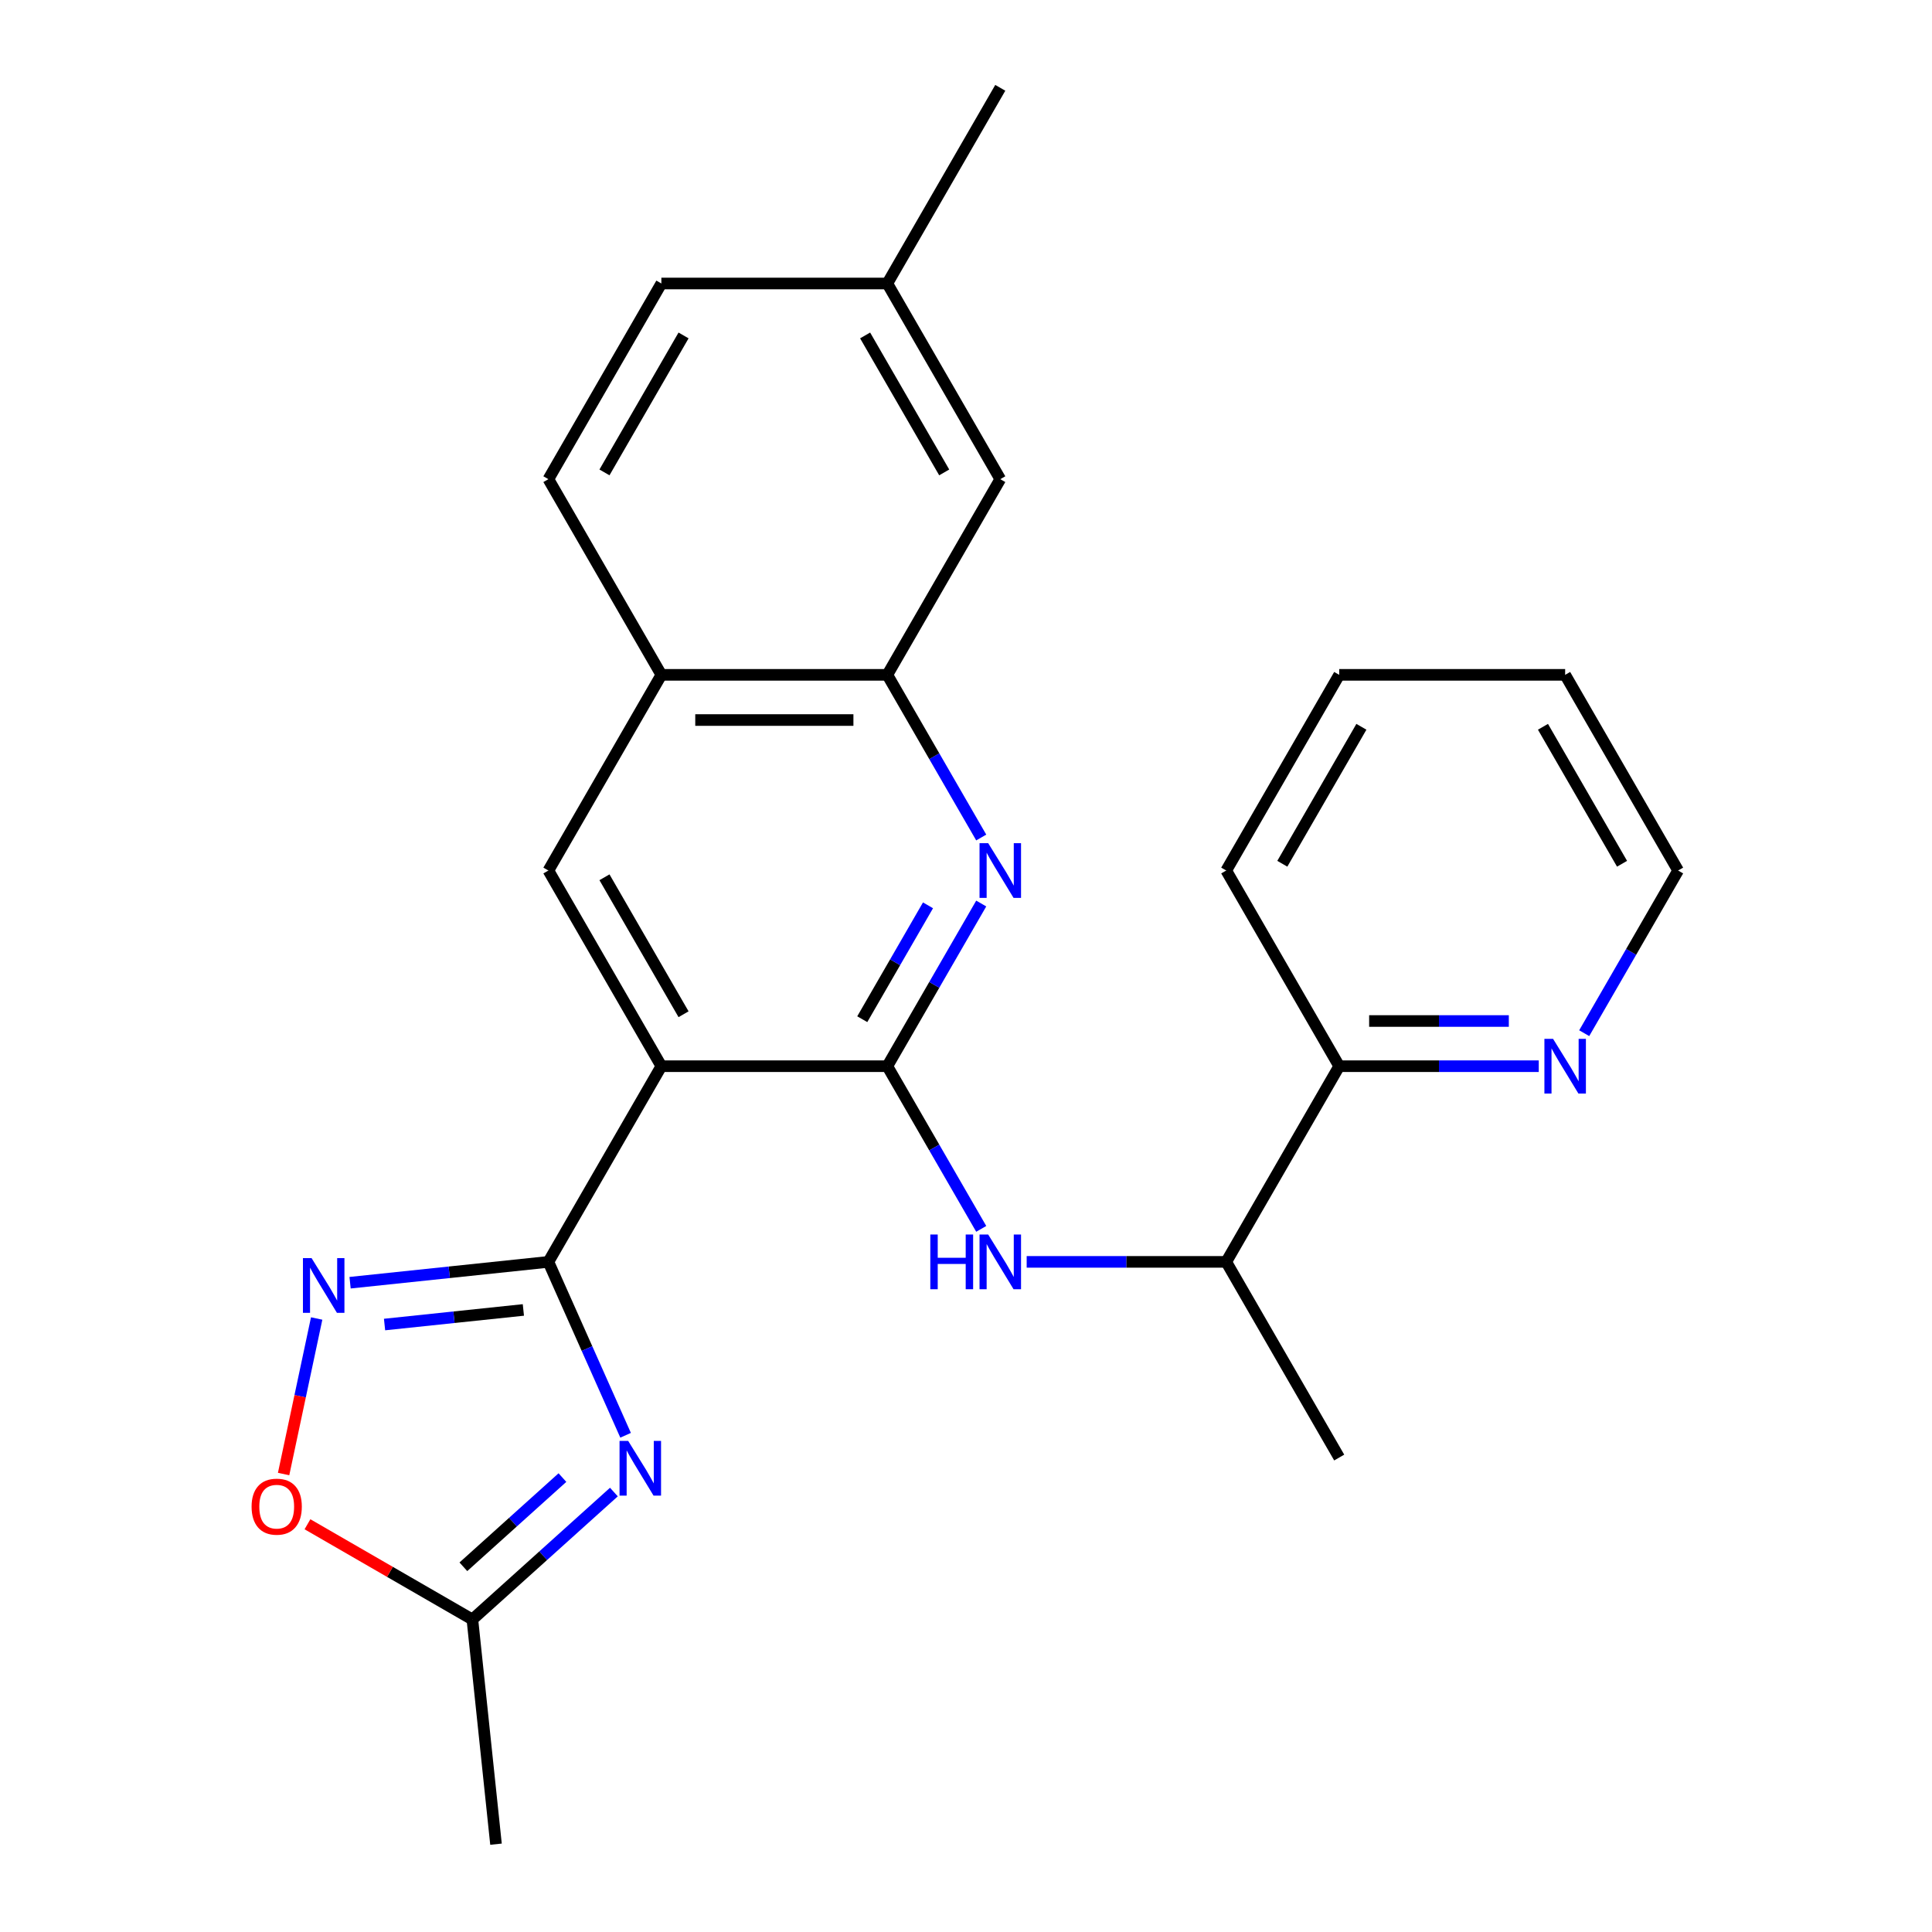 <?xml version='1.0' encoding='iso-8859-1'?>
<svg version='1.1' baseProfile='full'
              xmlns='http://www.w3.org/2000/svg'
                      xmlns:rdkit='http://www.rdkit.org/xml'
                      xmlns:xlink='http://www.w3.org/1999/xlink'
                  xml:space='preserve'
width='1000px' height='1000px' viewBox='0 0 1000 1000'>
<!-- END OF HEADER -->
<rect style='opacity:1.0;fill:#FFFFFF;stroke:none' width='1000' height='1000' x='0' y='0'> </rect>
<path class='bond-0' d='M 283.847,653.143 L 342.322,551.862' style='fill:none;fill-rule:evenodd;stroke:#000000;stroke-width:6px;stroke-linecap:butt;stroke-linejoin:miter;stroke-opacity:1' />
<path class='bond-2' d='M 283.847,653.143 L 303.828,698.021' style='fill:none;fill-rule:evenodd;stroke:#000000;stroke-width:6px;stroke-linecap:butt;stroke-linejoin:miter;stroke-opacity:1' />
<path class='bond-2' d='M 303.828,698.021 L 323.809,742.898' style='fill:none;fill-rule:evenodd;stroke:#0000FF;stroke-width:6px;stroke-linecap:butt;stroke-linejoin:miter;stroke-opacity:1' />
<path class='bond-3' d='M 283.847,653.143 L 232.524,658.537' style='fill:none;fill-rule:evenodd;stroke:#000000;stroke-width:6px;stroke-linecap:butt;stroke-linejoin:miter;stroke-opacity:1' />
<path class='bond-3' d='M 232.524,658.537 L 181.202,663.931' style='fill:none;fill-rule:evenodd;stroke:#0000FF;stroke-width:6px;stroke-linecap:butt;stroke-linejoin:miter;stroke-opacity:1' />
<path class='bond-3' d='M 270.895,678.023 L 234.969,681.799' style='fill:none;fill-rule:evenodd;stroke:#000000;stroke-width:6px;stroke-linecap:butt;stroke-linejoin:miter;stroke-opacity:1' />
<path class='bond-3' d='M 234.969,681.799 L 199.043,685.575' style='fill:none;fill-rule:evenodd;stroke:#0000FF;stroke-width:6px;stroke-linecap:butt;stroke-linejoin:miter;stroke-opacity:1' />
<path class='bond-1' d='M 342.322,551.862 L 459.272,551.862' style='fill:none;fill-rule:evenodd;stroke:#000000;stroke-width:6px;stroke-linecap:butt;stroke-linejoin:miter;stroke-opacity:1' />
<path class='bond-6' d='M 342.322,551.862 L 283.847,450.58' style='fill:none;fill-rule:evenodd;stroke:#000000;stroke-width:6px;stroke-linecap:butt;stroke-linejoin:miter;stroke-opacity:1' />
<path class='bond-6' d='M 353.807,524.974 L 312.874,454.077' style='fill:none;fill-rule:evenodd;stroke:#000000;stroke-width:6px;stroke-linecap:butt;stroke-linejoin:miter;stroke-opacity:1' />
<path class='bond-4' d='M 459.272,551.862 L 483.577,509.763' style='fill:none;fill-rule:evenodd;stroke:#000000;stroke-width:6px;stroke-linecap:butt;stroke-linejoin:miter;stroke-opacity:1' />
<path class='bond-4' d='M 483.577,509.763 L 507.883,467.664' style='fill:none;fill-rule:evenodd;stroke:#0000FF;stroke-width:6px;stroke-linecap:butt;stroke-linejoin:miter;stroke-opacity:1' />
<path class='bond-4' d='M 446.307,527.537 L 463.321,498.068' style='fill:none;fill-rule:evenodd;stroke:#000000;stroke-width:6px;stroke-linecap:butt;stroke-linejoin:miter;stroke-opacity:1' />
<path class='bond-4' d='M 463.321,498.068 L 480.335,468.599' style='fill:none;fill-rule:evenodd;stroke:#0000FF;stroke-width:6px;stroke-linecap:butt;stroke-linejoin:miter;stroke-opacity:1' />
<path class='bond-5' d='M 459.272,551.862 L 483.577,593.96' style='fill:none;fill-rule:evenodd;stroke:#000000;stroke-width:6px;stroke-linecap:butt;stroke-linejoin:miter;stroke-opacity:1' />
<path class='bond-5' d='M 483.577,593.96 L 507.883,636.059' style='fill:none;fill-rule:evenodd;stroke:#0000FF;stroke-width:6px;stroke-linecap:butt;stroke-linejoin:miter;stroke-opacity:1' />
<path class='bond-7' d='M 317.751,772.285 L 281.128,805.261' style='fill:none;fill-rule:evenodd;stroke:#0000FF;stroke-width:6px;stroke-linecap:butt;stroke-linejoin:miter;stroke-opacity:1' />
<path class='bond-7' d='M 281.128,805.261 L 244.504,838.236' style='fill:none;fill-rule:evenodd;stroke:#000000;stroke-width:6px;stroke-linecap:butt;stroke-linejoin:miter;stroke-opacity:1' />
<path class='bond-7' d='M 291.113,764.795 L 265.477,787.878' style='fill:none;fill-rule:evenodd;stroke:#0000FF;stroke-width:6px;stroke-linecap:butt;stroke-linejoin:miter;stroke-opacity:1' />
<path class='bond-7' d='M 265.477,787.878 L 239.84,810.962' style='fill:none;fill-rule:evenodd;stroke:#000000;stroke-width:6px;stroke-linecap:butt;stroke-linejoin:miter;stroke-opacity:1' />
<path class='bond-8' d='M 163.907,682.451 L 155.351,722.703' style='fill:none;fill-rule:evenodd;stroke:#0000FF;stroke-width:6px;stroke-linecap:butt;stroke-linejoin:miter;stroke-opacity:1' />
<path class='bond-8' d='M 155.351,722.703 L 146.795,762.954' style='fill:none;fill-rule:evenodd;stroke:#FF0000;stroke-width:6px;stroke-linecap:butt;stroke-linejoin:miter;stroke-opacity:1' />
<path class='bond-26' d='M 507.883,433.496 L 483.577,391.398' style='fill:none;fill-rule:evenodd;stroke:#0000FF;stroke-width:6px;stroke-linecap:butt;stroke-linejoin:miter;stroke-opacity:1' />
<path class='bond-26' d='M 483.577,391.398 L 459.272,349.299' style='fill:none;fill-rule:evenodd;stroke:#000000;stroke-width:6px;stroke-linecap:butt;stroke-linejoin:miter;stroke-opacity:1' />
<path class='bond-11' d='M 531.41,653.143 L 583.053,653.143' style='fill:none;fill-rule:evenodd;stroke:#0000FF;stroke-width:6px;stroke-linecap:butt;stroke-linejoin:miter;stroke-opacity:1' />
<path class='bond-11' d='M 583.053,653.143 L 634.696,653.143' style='fill:none;fill-rule:evenodd;stroke:#000000;stroke-width:6px;stroke-linecap:butt;stroke-linejoin:miter;stroke-opacity:1' />
<path class='bond-10' d='M 283.847,450.58 L 342.322,349.299' style='fill:none;fill-rule:evenodd;stroke:#000000;stroke-width:6px;stroke-linecap:butt;stroke-linejoin:miter;stroke-opacity:1' />
<path class='bond-18' d='M 244.504,838.236 L 256.729,954.545' style='fill:none;fill-rule:evenodd;stroke:#000000;stroke-width:6px;stroke-linecap:butt;stroke-linejoin:miter;stroke-opacity:1' />
<path class='bond-25' d='M 244.504,838.236 L 201.825,813.596' style='fill:none;fill-rule:evenodd;stroke:#000000;stroke-width:6px;stroke-linecap:butt;stroke-linejoin:miter;stroke-opacity:1' />
<path class='bond-25' d='M 201.825,813.596 L 159.146,788.955' style='fill:none;fill-rule:evenodd;stroke:#FF0000;stroke-width:6px;stroke-linecap:butt;stroke-linejoin:miter;stroke-opacity:1' />
<path class='bond-9' d='M 459.272,349.299 L 342.322,349.299' style='fill:none;fill-rule:evenodd;stroke:#000000;stroke-width:6px;stroke-linecap:butt;stroke-linejoin:miter;stroke-opacity:1' />
<path class='bond-9' d='M 441.729,372.689 L 359.864,372.689' style='fill:none;fill-rule:evenodd;stroke:#000000;stroke-width:6px;stroke-linecap:butt;stroke-linejoin:miter;stroke-opacity:1' />
<path class='bond-14' d='M 459.272,349.299 L 517.746,248.017' style='fill:none;fill-rule:evenodd;stroke:#000000;stroke-width:6px;stroke-linecap:butt;stroke-linejoin:miter;stroke-opacity:1' />
<path class='bond-15' d='M 342.322,349.299 L 283.847,248.017' style='fill:none;fill-rule:evenodd;stroke:#000000;stroke-width:6px;stroke-linecap:butt;stroke-linejoin:miter;stroke-opacity:1' />
<path class='bond-13' d='M 634.696,653.143 L 693.171,551.862' style='fill:none;fill-rule:evenodd;stroke:#000000;stroke-width:6px;stroke-linecap:butt;stroke-linejoin:miter;stroke-opacity:1' />
<path class='bond-20' d='M 634.696,653.143 L 693.171,754.424' style='fill:none;fill-rule:evenodd;stroke:#000000;stroke-width:6px;stroke-linecap:butt;stroke-linejoin:miter;stroke-opacity:1' />
<path class='bond-12' d='M 796.457,551.862 L 744.814,551.862' style='fill:none;fill-rule:evenodd;stroke:#0000FF;stroke-width:6px;stroke-linecap:butt;stroke-linejoin:miter;stroke-opacity:1' />
<path class='bond-12' d='M 744.814,551.862 L 693.171,551.862' style='fill:none;fill-rule:evenodd;stroke:#000000;stroke-width:6px;stroke-linecap:butt;stroke-linejoin:miter;stroke-opacity:1' />
<path class='bond-12' d='M 780.964,528.472 L 744.814,528.472' style='fill:none;fill-rule:evenodd;stroke:#0000FF;stroke-width:6px;stroke-linecap:butt;stroke-linejoin:miter;stroke-opacity:1' />
<path class='bond-12' d='M 744.814,528.472 L 708.664,528.472' style='fill:none;fill-rule:evenodd;stroke:#000000;stroke-width:6px;stroke-linecap:butt;stroke-linejoin:miter;stroke-opacity:1' />
<path class='bond-19' d='M 819.984,534.778 L 844.29,492.679' style='fill:none;fill-rule:evenodd;stroke:#0000FF;stroke-width:6px;stroke-linecap:butt;stroke-linejoin:miter;stroke-opacity:1' />
<path class='bond-19' d='M 844.29,492.679 L 868.595,450.58' style='fill:none;fill-rule:evenodd;stroke:#000000;stroke-width:6px;stroke-linecap:butt;stroke-linejoin:miter;stroke-opacity:1' />
<path class='bond-21' d='M 693.171,551.862 L 634.696,450.58' style='fill:none;fill-rule:evenodd;stroke:#000000;stroke-width:6px;stroke-linecap:butt;stroke-linejoin:miter;stroke-opacity:1' />
<path class='bond-27' d='M 517.746,248.017 L 459.272,146.736' style='fill:none;fill-rule:evenodd;stroke:#000000;stroke-width:6px;stroke-linecap:butt;stroke-linejoin:miter;stroke-opacity:1' />
<path class='bond-27' d='M 488.719,244.52 L 447.786,173.623' style='fill:none;fill-rule:evenodd;stroke:#000000;stroke-width:6px;stroke-linecap:butt;stroke-linejoin:miter;stroke-opacity:1' />
<path class='bond-17' d='M 283.847,248.017 L 342.322,146.736' style='fill:none;fill-rule:evenodd;stroke:#000000;stroke-width:6px;stroke-linecap:butt;stroke-linejoin:miter;stroke-opacity:1' />
<path class='bond-17' d='M 312.874,244.52 L 353.807,173.623' style='fill:none;fill-rule:evenodd;stroke:#000000;stroke-width:6px;stroke-linecap:butt;stroke-linejoin:miter;stroke-opacity:1' />
<path class='bond-16' d='M 459.272,146.736 L 342.322,146.736' style='fill:none;fill-rule:evenodd;stroke:#000000;stroke-width:6px;stroke-linecap:butt;stroke-linejoin:miter;stroke-opacity:1' />
<path class='bond-22' d='M 459.272,146.736 L 517.746,45.455' style='fill:none;fill-rule:evenodd;stroke:#000000;stroke-width:6px;stroke-linecap:butt;stroke-linejoin:miter;stroke-opacity:1' />
<path class='bond-28' d='M 868.595,450.58 L 810.121,349.299' style='fill:none;fill-rule:evenodd;stroke:#000000;stroke-width:6px;stroke-linecap:butt;stroke-linejoin:miter;stroke-opacity:1' />
<path class='bond-28' d='M 839.568,447.083 L 798.636,376.186' style='fill:none;fill-rule:evenodd;stroke:#000000;stroke-width:6px;stroke-linecap:butt;stroke-linejoin:miter;stroke-opacity:1' />
<path class='bond-24' d='M 634.696,450.58 L 693.171,349.299' style='fill:none;fill-rule:evenodd;stroke:#000000;stroke-width:6px;stroke-linecap:butt;stroke-linejoin:miter;stroke-opacity:1' />
<path class='bond-24' d='M 663.724,447.083 L 704.656,376.186' style='fill:none;fill-rule:evenodd;stroke:#000000;stroke-width:6px;stroke-linecap:butt;stroke-linejoin:miter;stroke-opacity:1' />
<path class='bond-23' d='M 810.121,349.299 L 693.171,349.299' style='fill:none;fill-rule:evenodd;stroke:#000000;stroke-width:6px;stroke-linecap:butt;stroke-linejoin:miter;stroke-opacity:1' />
<path  class='atom-3' d='M 325.155 745.822
L 334.435 760.822
Q 335.355 762.302, 336.835 764.982
Q 338.315 767.662, 338.395 767.822
L 338.395 745.822
L 342.155 745.822
L 342.155 774.142
L 338.275 774.142
L 328.315 757.742
Q 327.155 755.822, 325.915 753.622
Q 324.715 751.422, 324.355 750.742
L 324.355 774.142
L 320.675 774.142
L 320.675 745.822
L 325.155 745.822
' fill='#0000FF'/>
<path  class='atom-4' d='M 161.278 651.208
L 170.558 666.208
Q 171.478 667.688, 172.958 670.368
Q 174.438 673.048, 174.518 673.208
L 174.518 651.208
L 178.278 651.208
L 178.278 679.528
L 174.398 679.528
L 164.438 663.128
Q 163.278 661.208, 162.038 659.008
Q 160.838 656.808, 160.478 656.128
L 160.478 679.528
L 156.798 679.528
L 156.798 651.208
L 161.278 651.208
' fill='#0000FF'/>
<path  class='atom-5' d='M 511.486 436.42
L 520.766 451.42
Q 521.686 452.9, 523.166 455.58
Q 524.646 458.26, 524.726 458.42
L 524.726 436.42
L 528.486 436.42
L 528.486 464.74
L 524.606 464.74
L 514.646 448.34
Q 513.486 446.42, 512.246 444.22
Q 511.046 442.02, 510.686 441.34
L 510.686 464.74
L 507.006 464.74
L 507.006 436.42
L 511.486 436.42
' fill='#0000FF'/>
<path  class='atom-6' d='M 481.526 638.983
L 485.366 638.983
L 485.366 651.023
L 499.846 651.023
L 499.846 638.983
L 503.686 638.983
L 503.686 667.303
L 499.846 667.303
L 499.846 654.223
L 485.366 654.223
L 485.366 667.303
L 481.526 667.303
L 481.526 638.983
' fill='#0000FF'/>
<path  class='atom-6' d='M 511.486 638.983
L 520.766 653.983
Q 521.686 655.463, 523.166 658.143
Q 524.646 660.823, 524.726 660.983
L 524.726 638.983
L 528.486 638.983
L 528.486 667.303
L 524.606 667.303
L 514.646 650.903
Q 513.486 648.983, 512.246 646.783
Q 511.046 644.583, 510.686 643.903
L 510.686 667.303
L 507.006 667.303
L 507.006 638.983
L 511.486 638.983
' fill='#0000FF'/>
<path  class='atom-9' d='M 130.223 779.842
Q 130.223 773.042, 133.583 769.242
Q 136.943 765.442, 143.223 765.442
Q 149.503 765.442, 152.863 769.242
Q 156.223 773.042, 156.223 779.842
Q 156.223 786.722, 152.823 790.642
Q 149.423 794.522, 143.223 794.522
Q 136.983 794.522, 133.583 790.642
Q 130.223 786.762, 130.223 779.842
M 143.223 791.322
Q 147.543 791.322, 149.863 788.442
Q 152.223 785.522, 152.223 779.842
Q 152.223 774.282, 149.863 771.482
Q 147.543 768.642, 143.223 768.642
Q 138.903 768.642, 136.543 771.442
Q 134.223 774.242, 134.223 779.842
Q 134.223 785.562, 136.543 788.442
Q 138.903 791.322, 143.223 791.322
' fill='#FF0000'/>
<path  class='atom-13' d='M 803.861 537.702
L 813.141 552.702
Q 814.061 554.182, 815.541 556.862
Q 817.021 559.542, 817.101 559.702
L 817.101 537.702
L 820.861 537.702
L 820.861 566.022
L 816.981 566.022
L 807.021 549.622
Q 805.861 547.702, 804.621 545.502
Q 803.421 543.302, 803.061 542.622
L 803.061 566.022
L 799.381 566.022
L 799.381 537.702
L 803.861 537.702
' fill='#0000FF'/>
</svg>
